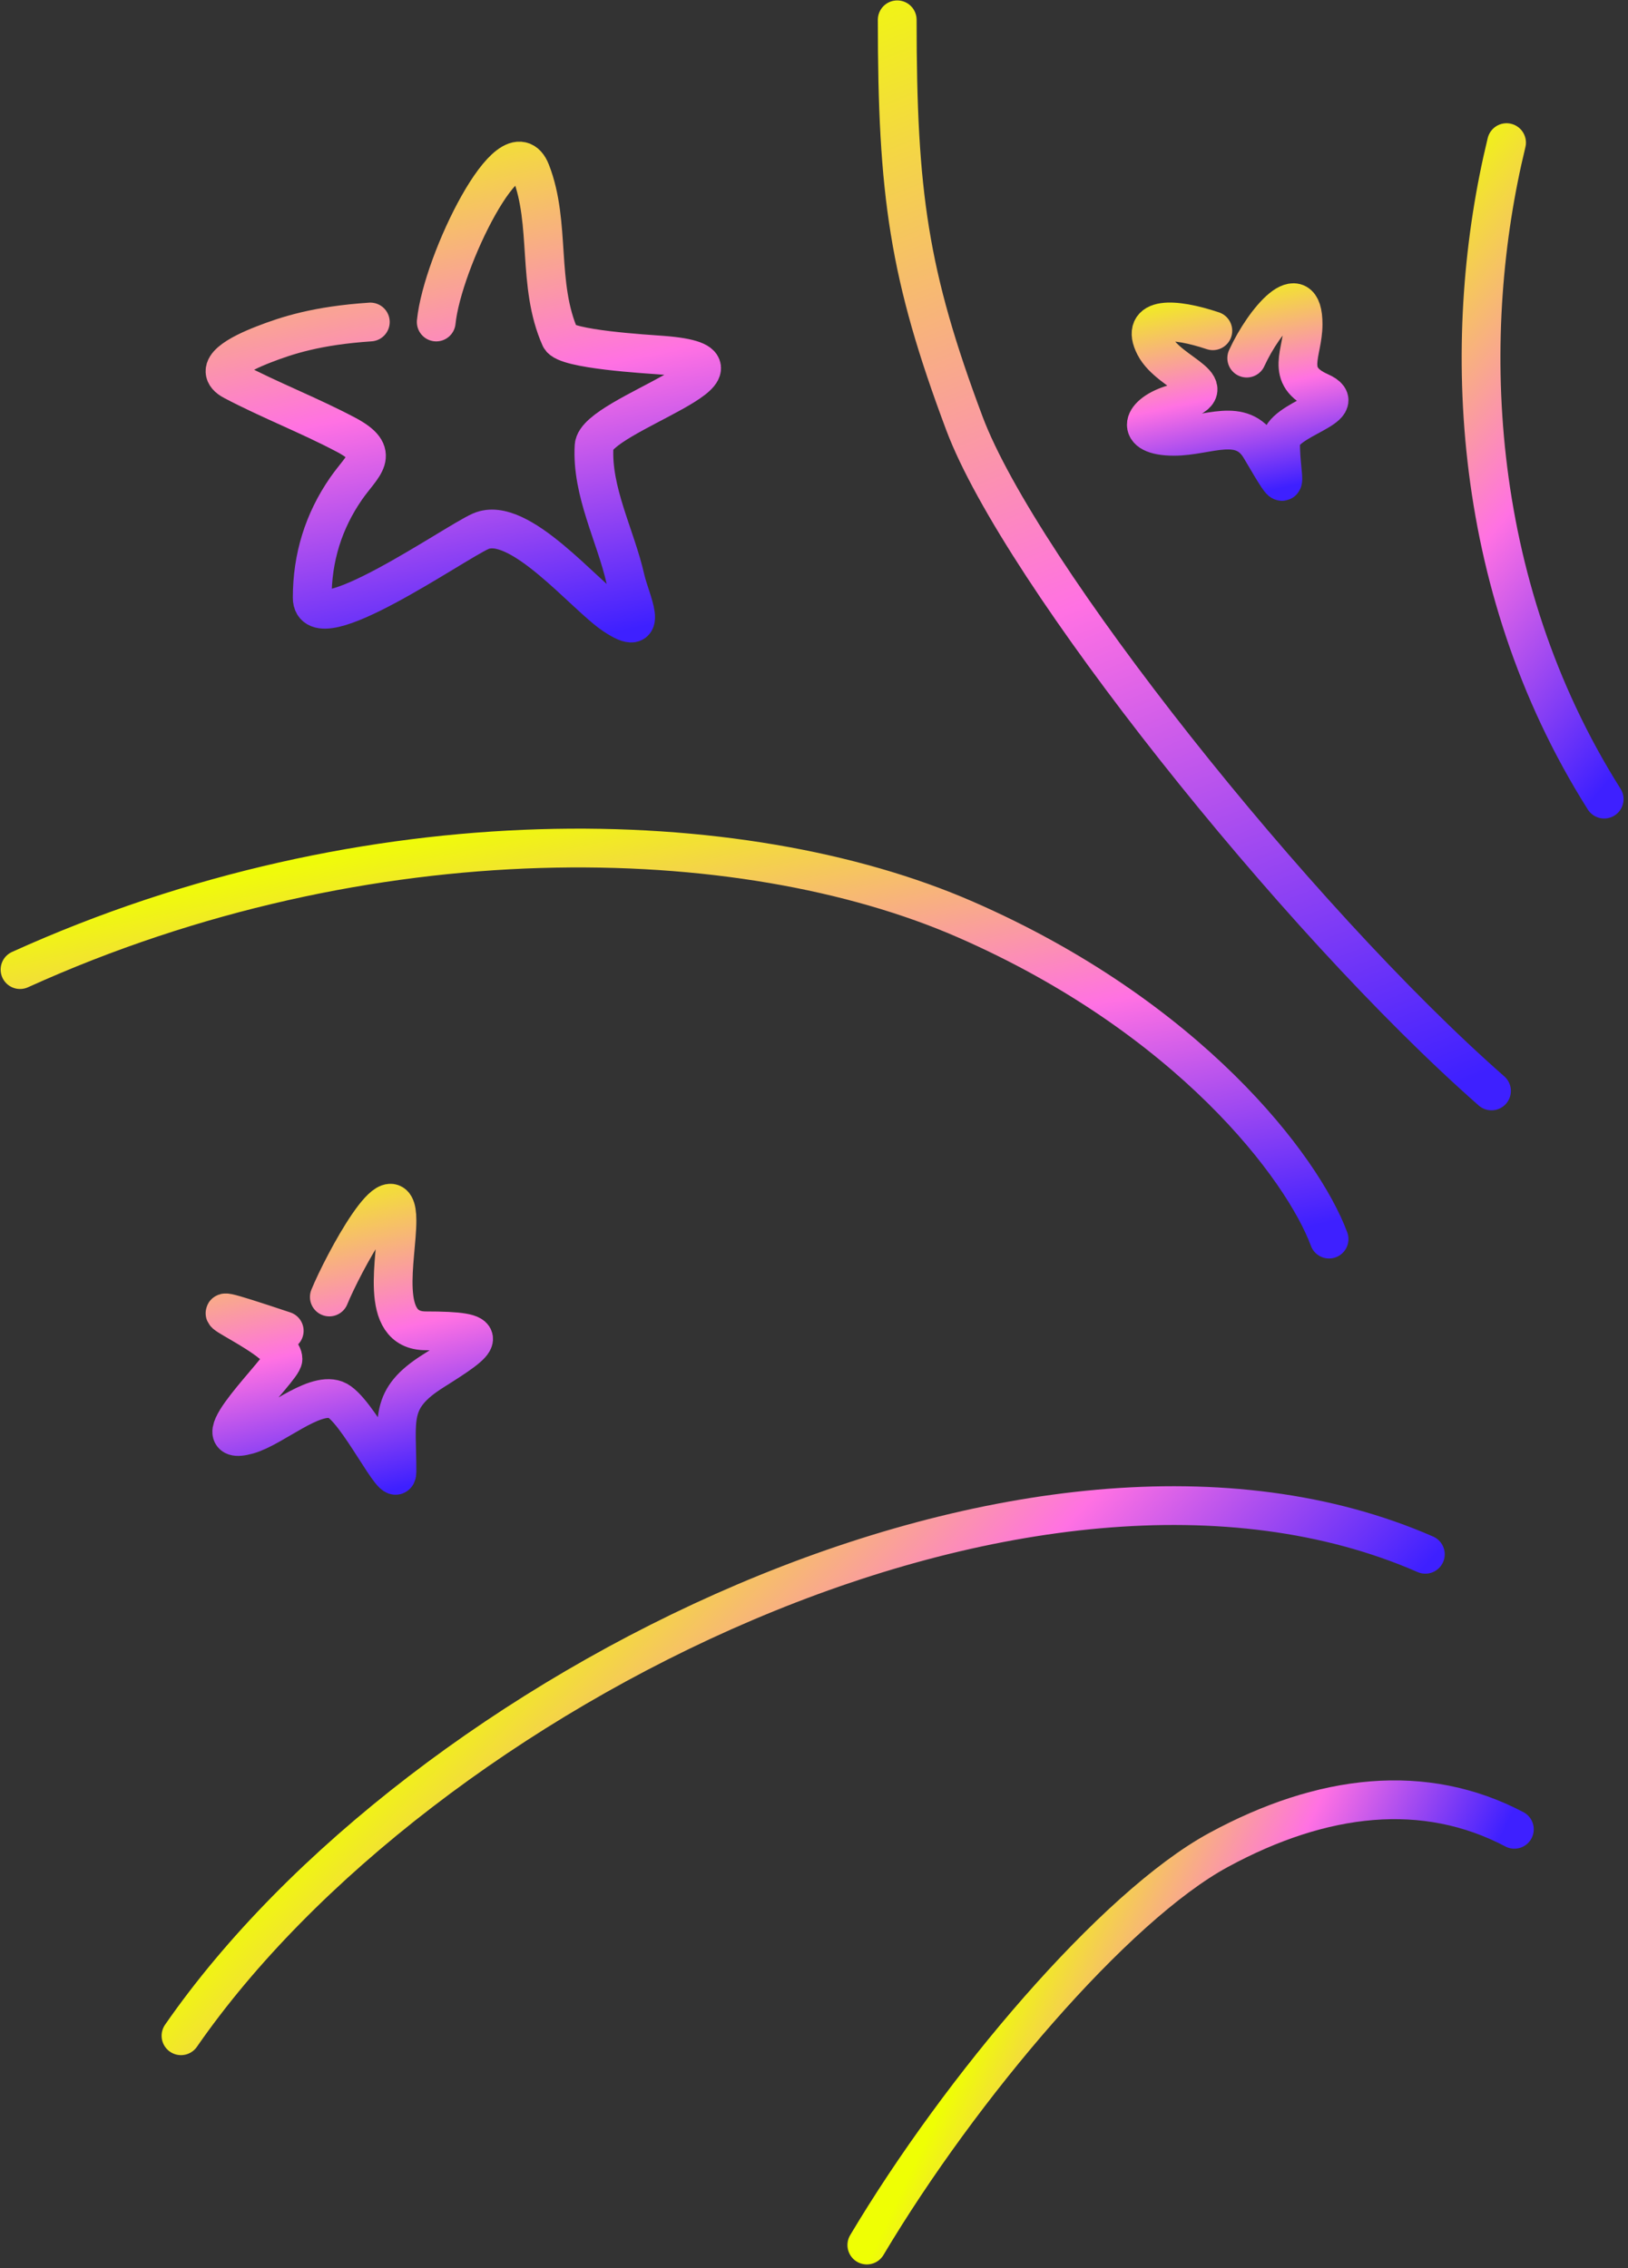 <?xml version="1.0" encoding="UTF-8"?> <svg xmlns="http://www.w3.org/2000/svg" width="336" height="468" viewBox="0 0 336 468" fill="none"><rect x="0" y="0" width="336" height="468" fill="#333333" stroke="none"/><path d="M312.548 377.46C294.03 367.71 273.008 370.048 251.491 381.726C229.973 393.404 198.25 430.758 178.904 463.245" stroke="url(#paint0_linear_471_35)" stroke-width="8" stroke-linecap="round"></path><path d="M294.175 320.715C213.2 285.341 86.374 349.32 37.355 420.059" stroke="url(#paint1_linear_471_35)" stroke-width="8" stroke-linecap="round"></path><path d="M274.305 255.679C268.838 240.918 245.357 209.85 199.188 189.703C153.018 169.557 76.109 167.471 4.132 200.069" stroke="url(#paint2_linear_471_35)" stroke-width="8" stroke-linecap="round"></path><path d="M307.827 225.105C267.372 189.57 210.516 117.953 199.036 87.339C187.555 56.724 185.176 39.984 185.176 4.086" stroke="url(#paint3_linear_471_35)" stroke-width="8" stroke-linecap="round"></path><path d="M331.082 164.893C302.727 119.998 301.546 68.013 310.936 29.429" stroke="url(#paint4_linear_471_35)" stroke-width="8" stroke-linecap="round"></path><path d="M90.034 66.443C91.292 53.885 105.517 25.102 109.554 35.418C113.755 46.154 110.76 58.717 115.63 69.675C116.706 72.096 133.527 73.051 136.701 73.295C160.994 75.163 122.994 85.509 122.61 92.039C122.059 101.415 127.04 110.494 129.074 119.445C130.109 124 134.362 132.019 126.747 126.942C120.589 122.837 107.108 106.166 99.212 109.62C93.711 112.027 64.438 132.62 64.438 123.323C64.438 115.089 66.761 107.557 71.419 100.829C74.846 95.879 78.889 93.667 71.419 89.712C63.804 85.681 55.758 82.599 48.15 78.595C43.417 76.104 49.492 72.993 54.355 71.097C59.218 69.201 65.406 67.178 76.431 66.443" stroke="url(#paint5_linear_471_35)" stroke-width="8" stroke-linecap="round"></path><path d="M67.97 267.623C70.734 260.869 81.931 239.97 81.931 251.852C81.931 259.594 77.945 274.604 87.878 274.604C101.941 274.604 99.624 276.458 89.429 282.877C80.202 288.687 81.931 292.736 81.931 303.69C81.931 308.236 73.597 290.4 69.263 288.824C64.637 287.141 56.422 294.591 51.165 296.063C40.637 299.011 58.404 282.507 58.404 280.421C58.404 275.423 31.31 265.486 58.663 274.604" stroke="url(#paint6_linear_471_35)" stroke-width="8" stroke-linecap="round"></path><path d="M257.31 73.892C260.985 65.877 268.944 56.838 268.944 66.912C268.944 72.927 264.944 77.544 272.435 80.873C279.5 84.013 264.291 86.388 264.291 91.344C264.291 99.362 266.837 103.869 260.154 92.507C256.246 85.864 249.253 90.029 242.314 90.029C233.824 90.029 235.583 85.252 242.314 83.329C254.17 79.942 241.427 77.435 238.315 71.36C235.204 65.285 242.246 65.558 250.317 68.248" stroke="url(#paint7_linear_471_35)" stroke-width="8" stroke-linecap="round"></path><defs><linearGradient id="paint0_linear_471_35" x1="317.746" y1="362.244" x2="245.022" y2="327.746" gradientUnits="userSpaceOnUse"><stop stop-color="#3E20FF"></stop><stop offset="0.459" stop-color="#FF71E3"></stop><stop offset="1" stop-color="#EFFF04"></stop></linearGradient><linearGradient id="paint1_linear_471_35" x1="301.701" y1="315.283" x2="208.309" y2="225.914" gradientUnits="userSpaceOnUse"><stop stop-color="#3E20FF"></stop><stop offset="0.459" stop-color="#FF71E3"></stop><stop offset="1" stop-color="#EFFF04"></stop></linearGradient><linearGradient id="paint2_linear_471_35" x1="258.019" y1="255.674" x2="233.884" y2="140.661" gradientUnits="userSpaceOnUse"><stop stop-color="#3E20FF"></stop><stop offset="0.459" stop-color="#FF71E3"></stop><stop offset="1" stop-color="#EFFF04"></stop></linearGradient><linearGradient id="paint3_linear_471_35" x1="297.1" y1="225.105" x2="201.015" y2="-18.738" gradientUnits="userSpaceOnUse"><stop stop-color="#3E20FF"></stop><stop offset="0.459" stop-color="#FF71E3"></stop><stop offset="1" stop-color="#EFFF04"></stop></linearGradient><linearGradient id="paint4_linear_471_35" x1="328.86" y1="164.893" x2="243.536" y2="91.704" gradientUnits="userSpaceOnUse"><stop stop-color="#3E20FF"></stop><stop offset="0.459" stop-color="#FF71E3"></stop><stop offset="1" stop-color="#EFFF04"></stop></linearGradient><linearGradient id="paint5_linear_471_35" x1="136.206" y1="128.569" x2="111.559" y2="12.273" gradientUnits="userSpaceOnUse"><stop stop-color="#3E20FF"></stop><stop offset="0.459" stop-color="#FF71E3"></stop><stop offset="1" stop-color="#EFFF04"></stop></linearGradient><linearGradient id="paint6_linear_471_35" x1="93.265" y1="304.429" x2="77.061" y2="236.725" gradientUnits="userSpaceOnUse"><stop stop-color="#3E20FF"></stop><stop offset="0.459" stop-color="#FF71E3"></stop><stop offset="1" stop-color="#EFFF04"></stop></linearGradient><linearGradient id="paint7_linear_471_35" x1="271.008" y1="99.344" x2="261.391" y2="54.379" gradientUnits="userSpaceOnUse"><stop stop-color="#3E20FF"></stop><stop offset="0.459" stop-color="#FF71E3"></stop><stop offset="1" stop-color="#EFFF04"></stop></linearGradient></defs></svg> 